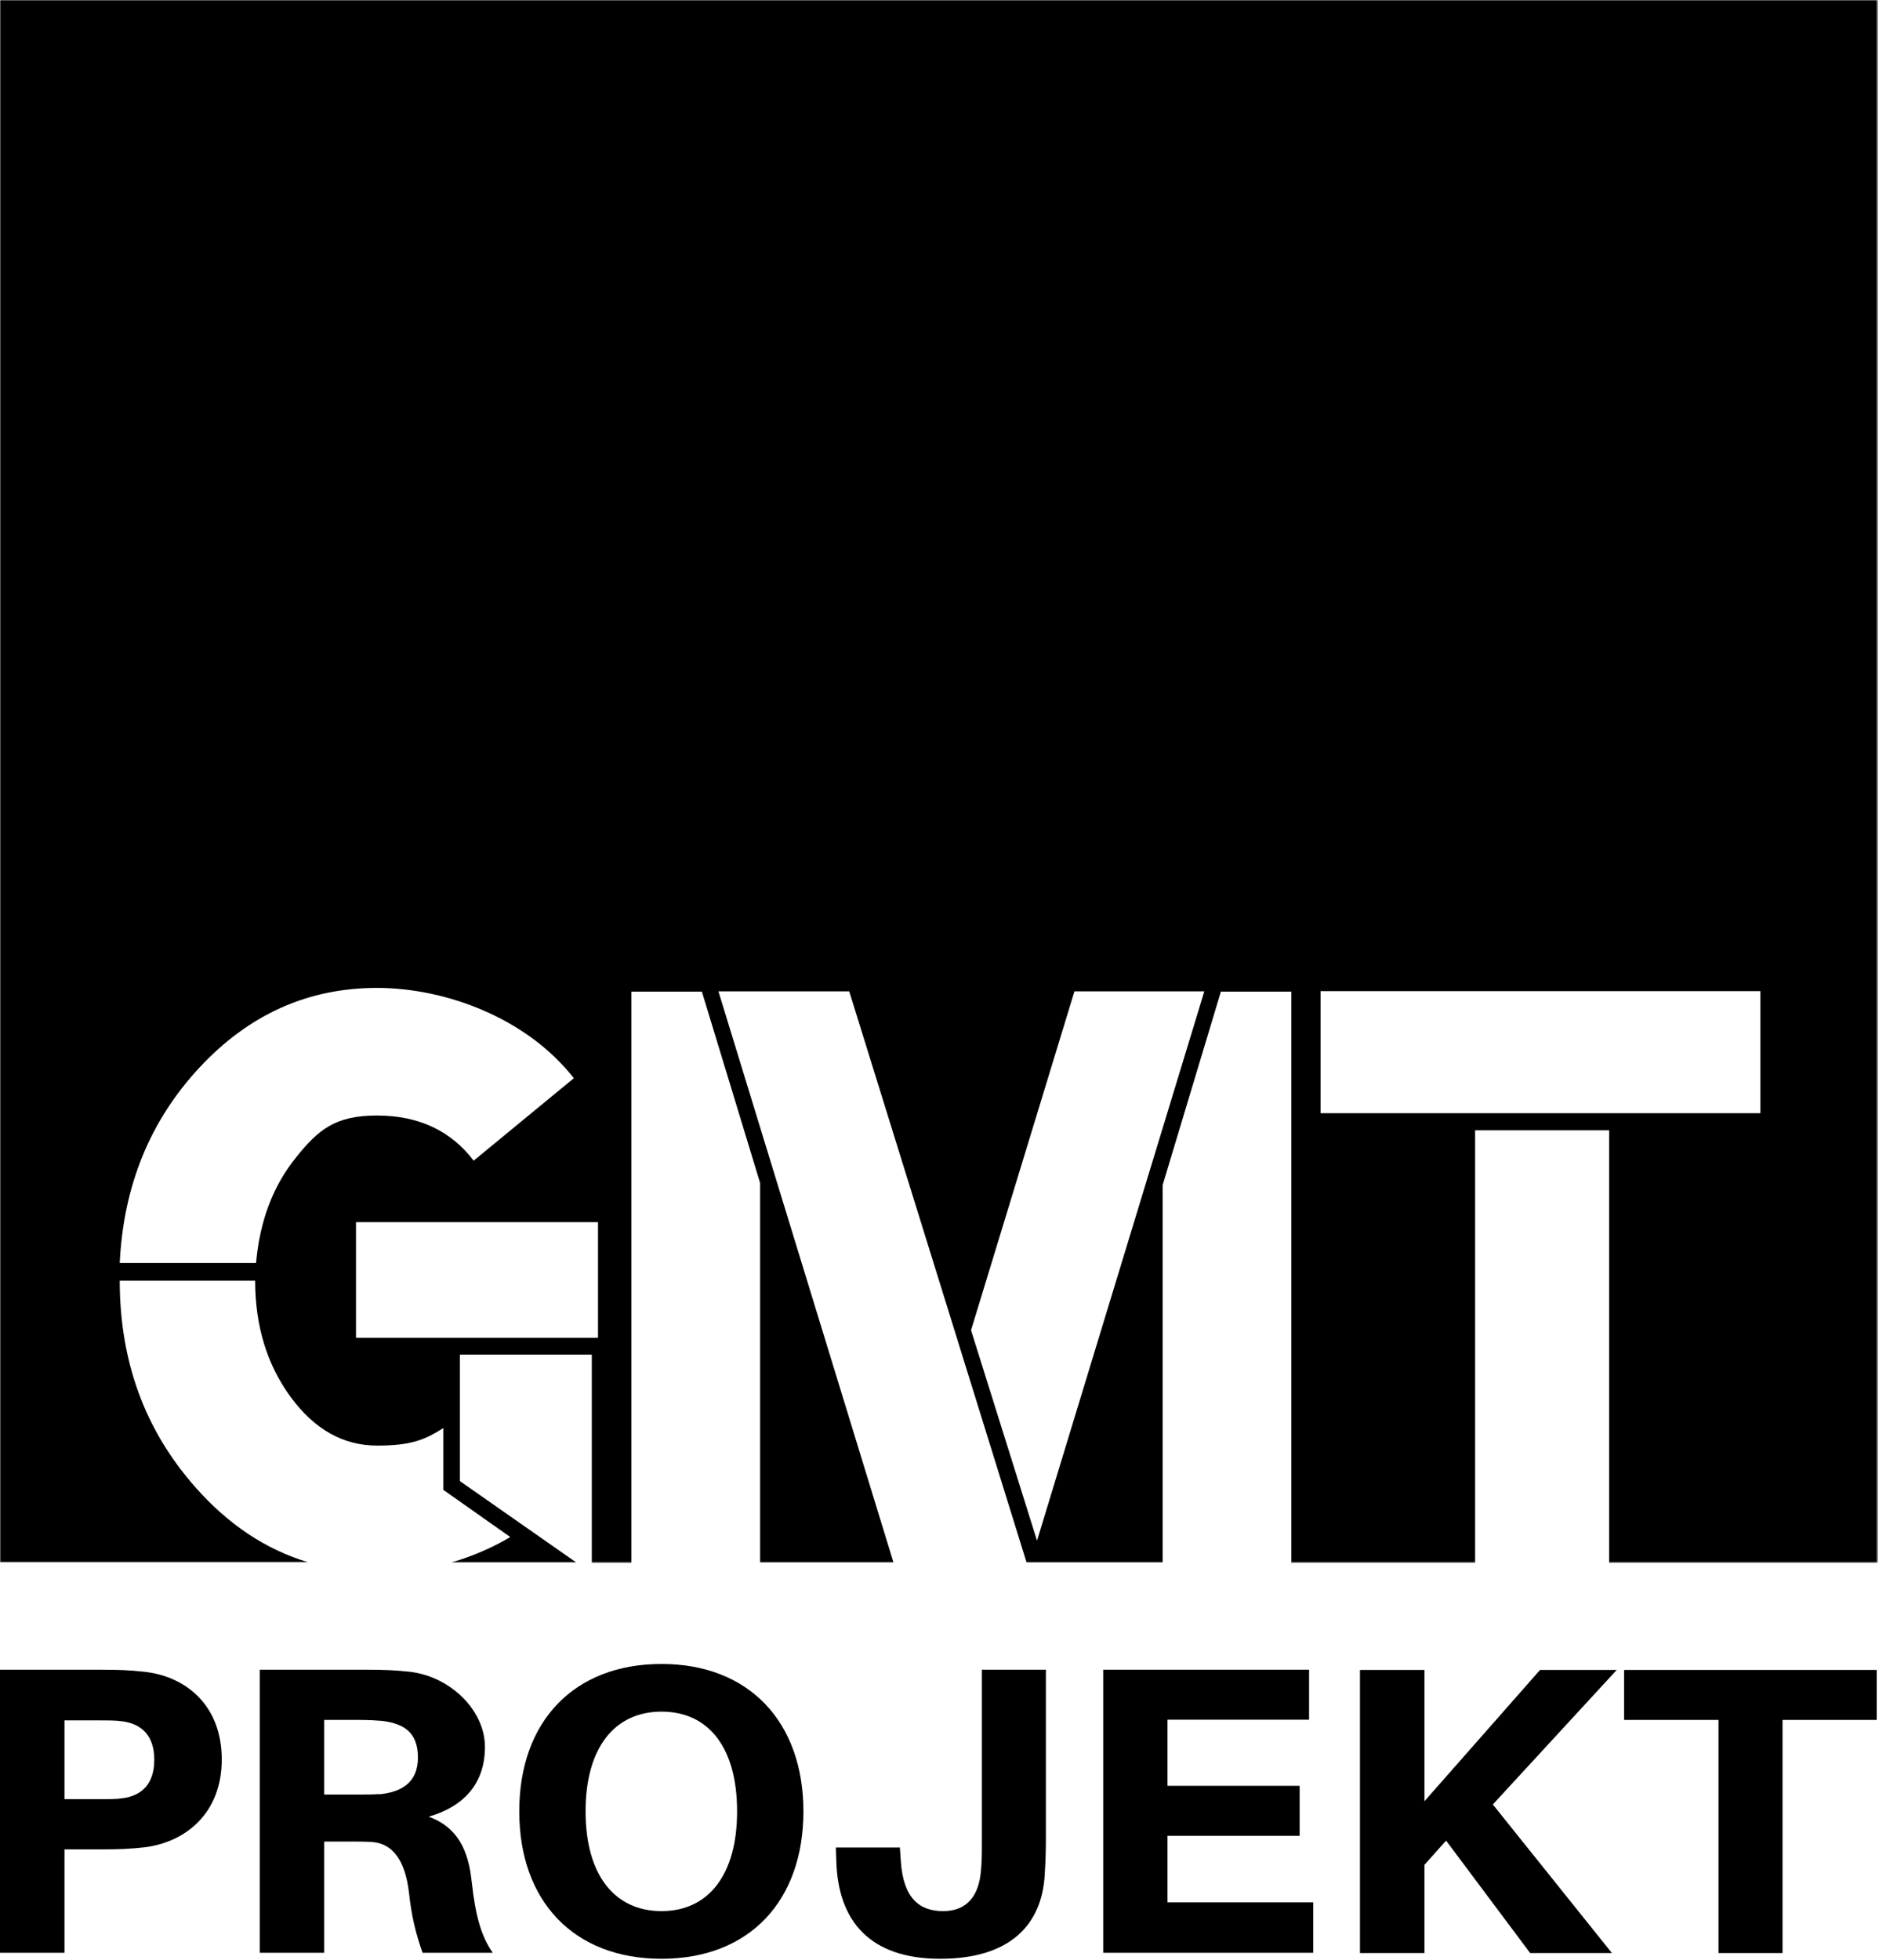 <?xml version="1.0" encoding="UTF-8"?>
<svg xmlns="http://www.w3.org/2000/svg" version="1.1" xmlns:xlink="http://www.w3.org/1999/xlink" viewBox="0 0 816 851">
  <defs>
    <style>
      .cls-1 {
        fill: #fff;
      }

      .cls-2 {
        mask: url(#mask);
      }
    </style>
    <mask id="mask" x="0" y="0" width="815.5" height="678.8" maskUnits="userSpaceOnUse">
      <g id="mask0_81_56">
        <path class="cls-1" d="M0,0h815.5v678.8H0V0Z"/>
      </g>
    </mask>
  </defs>
  <!-- Generator: Adobe Illustrator 28.7.2, SVG Export Plug-In . SVG Version: 1.2.0 Build 154)  -->
  <g>
    <g id="Layer_1">
      <g class="cls-2">
        <path d="M0,0v678.2h133.7c-18.3-5.5-34.7-16.4-49-32.7-21.8-24.7-32.7-54.5-32.7-89.5h58.8c0,19.7,5.2,36.6,15.5,50.6,10.3,14,22.8,21,37.5,21s20.7-2.5,28.7-7.6v26.8l29.1,20.5c-8.1,4.8-16.6,8.4-25.5,11h54.1l-50.5-35.3v-54.9h57.3v90.3h17.2v-247.9h30.6l25.3,83.1v164.7h57.9l-76-247.9h56.8l77,247.9h59.1v-163.8l25.3-84h30.6v247.9h79.8v-187.7h58.2v187.7h116.7V0H0ZM128.4,502.7c-9.9,12.3-15.6,27.5-17.2,45.6h-59.2c1.6-33.4,13.1-61.7,34.6-84.8,21.5-23.1,47.2-34.6,77.1-34.6s65.1,13.1,85.5,39.2l-43.5,35.8c-9.9-13-23.9-19.6-42-19.6s-25.5,6.1-35.3,18.4ZM259.7,580.8h-105.1v-50.2h105.1v50.2ZM450.3,668.7l-28.6-91.2,44.9-147.1h56.4l-72.6,238.3ZM764.5,483.3h-191v-53h191v53Z"/>
      </g>
      <path d="M62.7,725.8c-6.2-.7-11.1-.9-18.4-.9H0v122.9h28v-44.9h16.4c7.3,0,12.1-.2,18.4-.9,17.8-2.2,33.5-14.8,33.5-38.1s-15.2-36-33.5-38.1ZM53.1,780.7c-2.5.4-5.9.4-9.8.4h-15.3v-34.2h15.3c3.9,0,7.3,0,9.8.4,8.4,1.1,13.9,6.2,13.9,16.7s-5.5,15.7-13.9,16.7Z"/>
      <path d="M204.9,817.4c-1.4-14.2-6.2-24.1-18.7-28.7,15.5-4.5,24.4-14.6,24.4-30.3s-14.8-30.5-32.6-32.6c-6.4-.7-11.2-.9-18.5-.9h-46.7v122.9h28v-48.3h11c3.4,0,6.4,0,9.8.2,9.3.7,14.4,8.5,16,21.9,1.1,10.3,2.9,17.6,5.9,26.2h30.5c-5-7.1-7.5-16-9.1-30.5ZM164.6,778.9c-2.5.2-5.5.2-9.4.2h-14.4v-32.4h15.5c3.9,0,7,.2,9.5.4,9.1,1.1,15.7,4.6,15.7,15.9s-7.7,15.1-16.8,16Z"/>
      <path d="M287.3,722.4c-38.1,0-61.8,25-61.8,64s23.7,64,61.8,64,61.6-25.1,61.6-64-23.7-64-61.6-64ZM287.3,829.7c-20.5,0-33-15.8-33-43.3s12.5-43.3,33-43.3,32.8,15.7,32.8,43.3-12.5,43.3-32.8,43.3Z"/>
      <path d="M454.4,724.9h-28v74.8c0,4.4,0,8.4-.4,12.5-.9,10.9-6.1,17.5-16.4,17.5s-17.3-5.5-18.4-21.7l-.4-5.9h-27.8l.2,5.9c.7,25.8,14.4,42.4,45.1,42.4s44.2-15.1,45.4-36.5c.5-8.4.5-12.3.5-17.6v-71.3Z"/>
      <path d="M570.2,825.9h-63.2v-28.9h57.4v-21.7h-57.4v-28.7h61.5v-21.7h-89.4v122.9h91.2v-21.9Z"/>
      <path d="M648.3,783.4l53.8-58.4h-33.3l-50.2,57v-57h-28v122.9h28v-38.3l9.4-10.5,36.5,48.8h35.5l-51.7-64.5Z"/>
      <path d="M815,746.7v-21.7h-109.7v21.7h41v101.2h27.8v-101.2h41Z"/>
    </g>
  </g>
</svg>